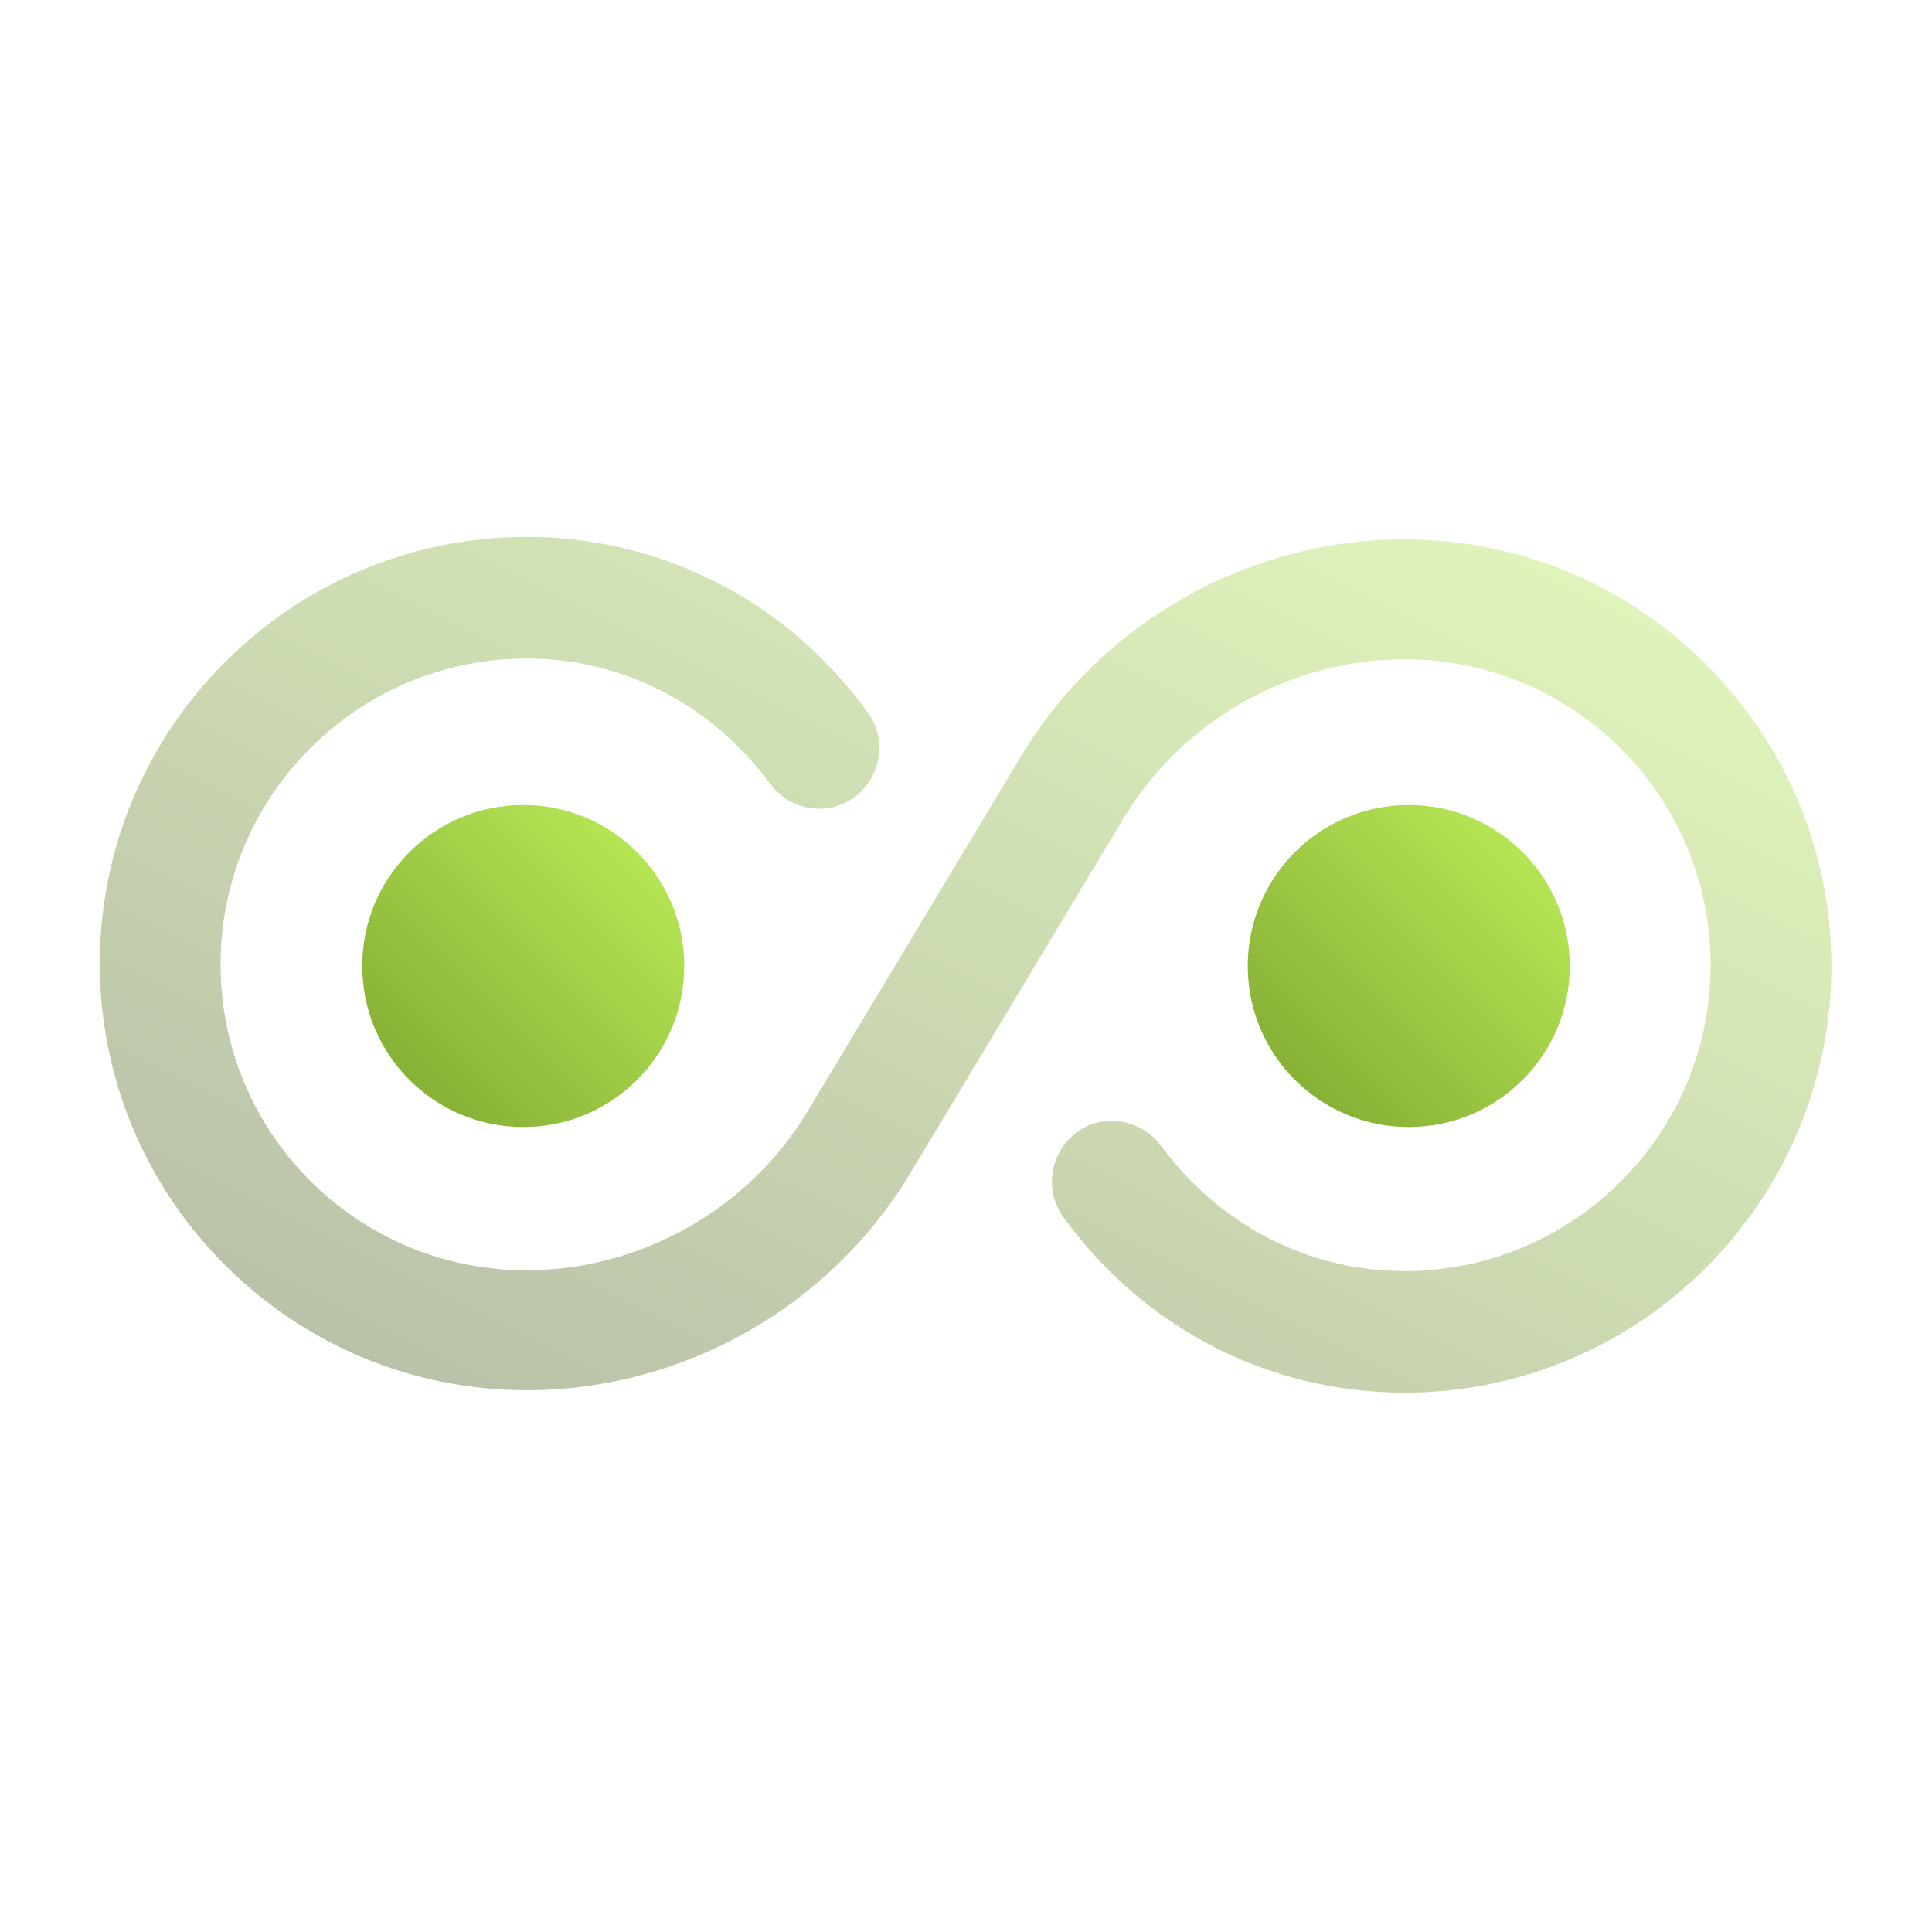 <svg width="80" height="80" viewBox="0 0 80 80" fill="none" xmlns="http://www.w3.org/2000/svg">
    <path opacity="0.4" d="M58.167 57.667C52.567 57.667 47.4 55.033 44.033 50.4C43.233 49.3 43.467 47.733 44.567 46.9C45.667 46.067 47.233 46.333 48.067 47.433C50.5 50.733 54.167 52.633 58.167 52.633C65.133 52.633 70.833 46.967 70.833 39.967C70.833 32.967 65.167 27.3 58.167 27.3C53.433 27.3 48.967 29.833 46.533 33.867L37.7 48.567C34.367 54.133 28.267 57.567 21.8 57.567C12.067 57.567 4.133 49.633 4.133 39.9C4.133 30.167 12.067 22.233 21.8 22.233C27.4 22.233 32.567 24.867 35.933 29.5C36.733 30.6 36.5 32.167 35.4 33C34.267 33.833 32.733 33.567 31.9 32.467C29.467 29.167 25.8 27.267 21.8 27.267C14.833 27.267 9.133 32.933 9.133 39.933C9.133 46.933 14.8 52.6 21.8 52.6C26.533 52.6 31 50.067 33.433 46.033L42.267 31.333C45.6 25.767 51.7 22.333 58.167 22.333C67.9 22.333 75.833 30.267 75.833 40C75.833 49.733 67.9 57.667 58.167 57.667Z" fill="url(#paint0_linear_7112_81)"/>
    <path d="M21.667 46.667C25.349 46.667 28.333 43.682 28.333 40C28.333 36.318 25.349 33.334 21.667 33.334C17.985 33.334 15 36.318 15 40C15 43.682 17.985 46.667 21.667 46.667Z" fill="url(#paint1_linear_7112_81)"/>
    <path d="M58.333 46.667C62.015 46.667 65 43.682 65 40C65 36.318 62.015 33.334 58.333 33.334C54.651 33.334 51.667 36.318 51.667 40C51.667 43.682 54.651 46.667 58.333 46.667Z" fill="url(#paint2_linear_7112_81)"/>
    <defs>
        <linearGradient id="paint0_linear_7112_81" x1="75.988" y1="22.31" x2="47.575" y2="79.392" gradientUnits="userSpaceOnUse">
            <stop stop-color="#BEF05B"/>
            <stop offset="1" stop-color="#455721"/>
        </linearGradient>
        <linearGradient id="paint1_linear_7112_81" x1="28.362" y1="33.334" x2="15.029" y2="46.667" gradientUnits="userSpaceOnUse">
            <stop stop-color="#BEF05B"/>
            <stop offset="1" stop-color="#7EA62F"/>
        </linearGradient>
        <linearGradient id="paint2_linear_7112_81" x1="65.029" y1="33.334" x2="51.695" y2="46.667" gradientUnits="userSpaceOnUse">
            <stop stop-color="#BEF05B"/>
            <stop offset="1" stop-color="#7EA62F"/>
        </linearGradient>
    </defs>
</svg>
